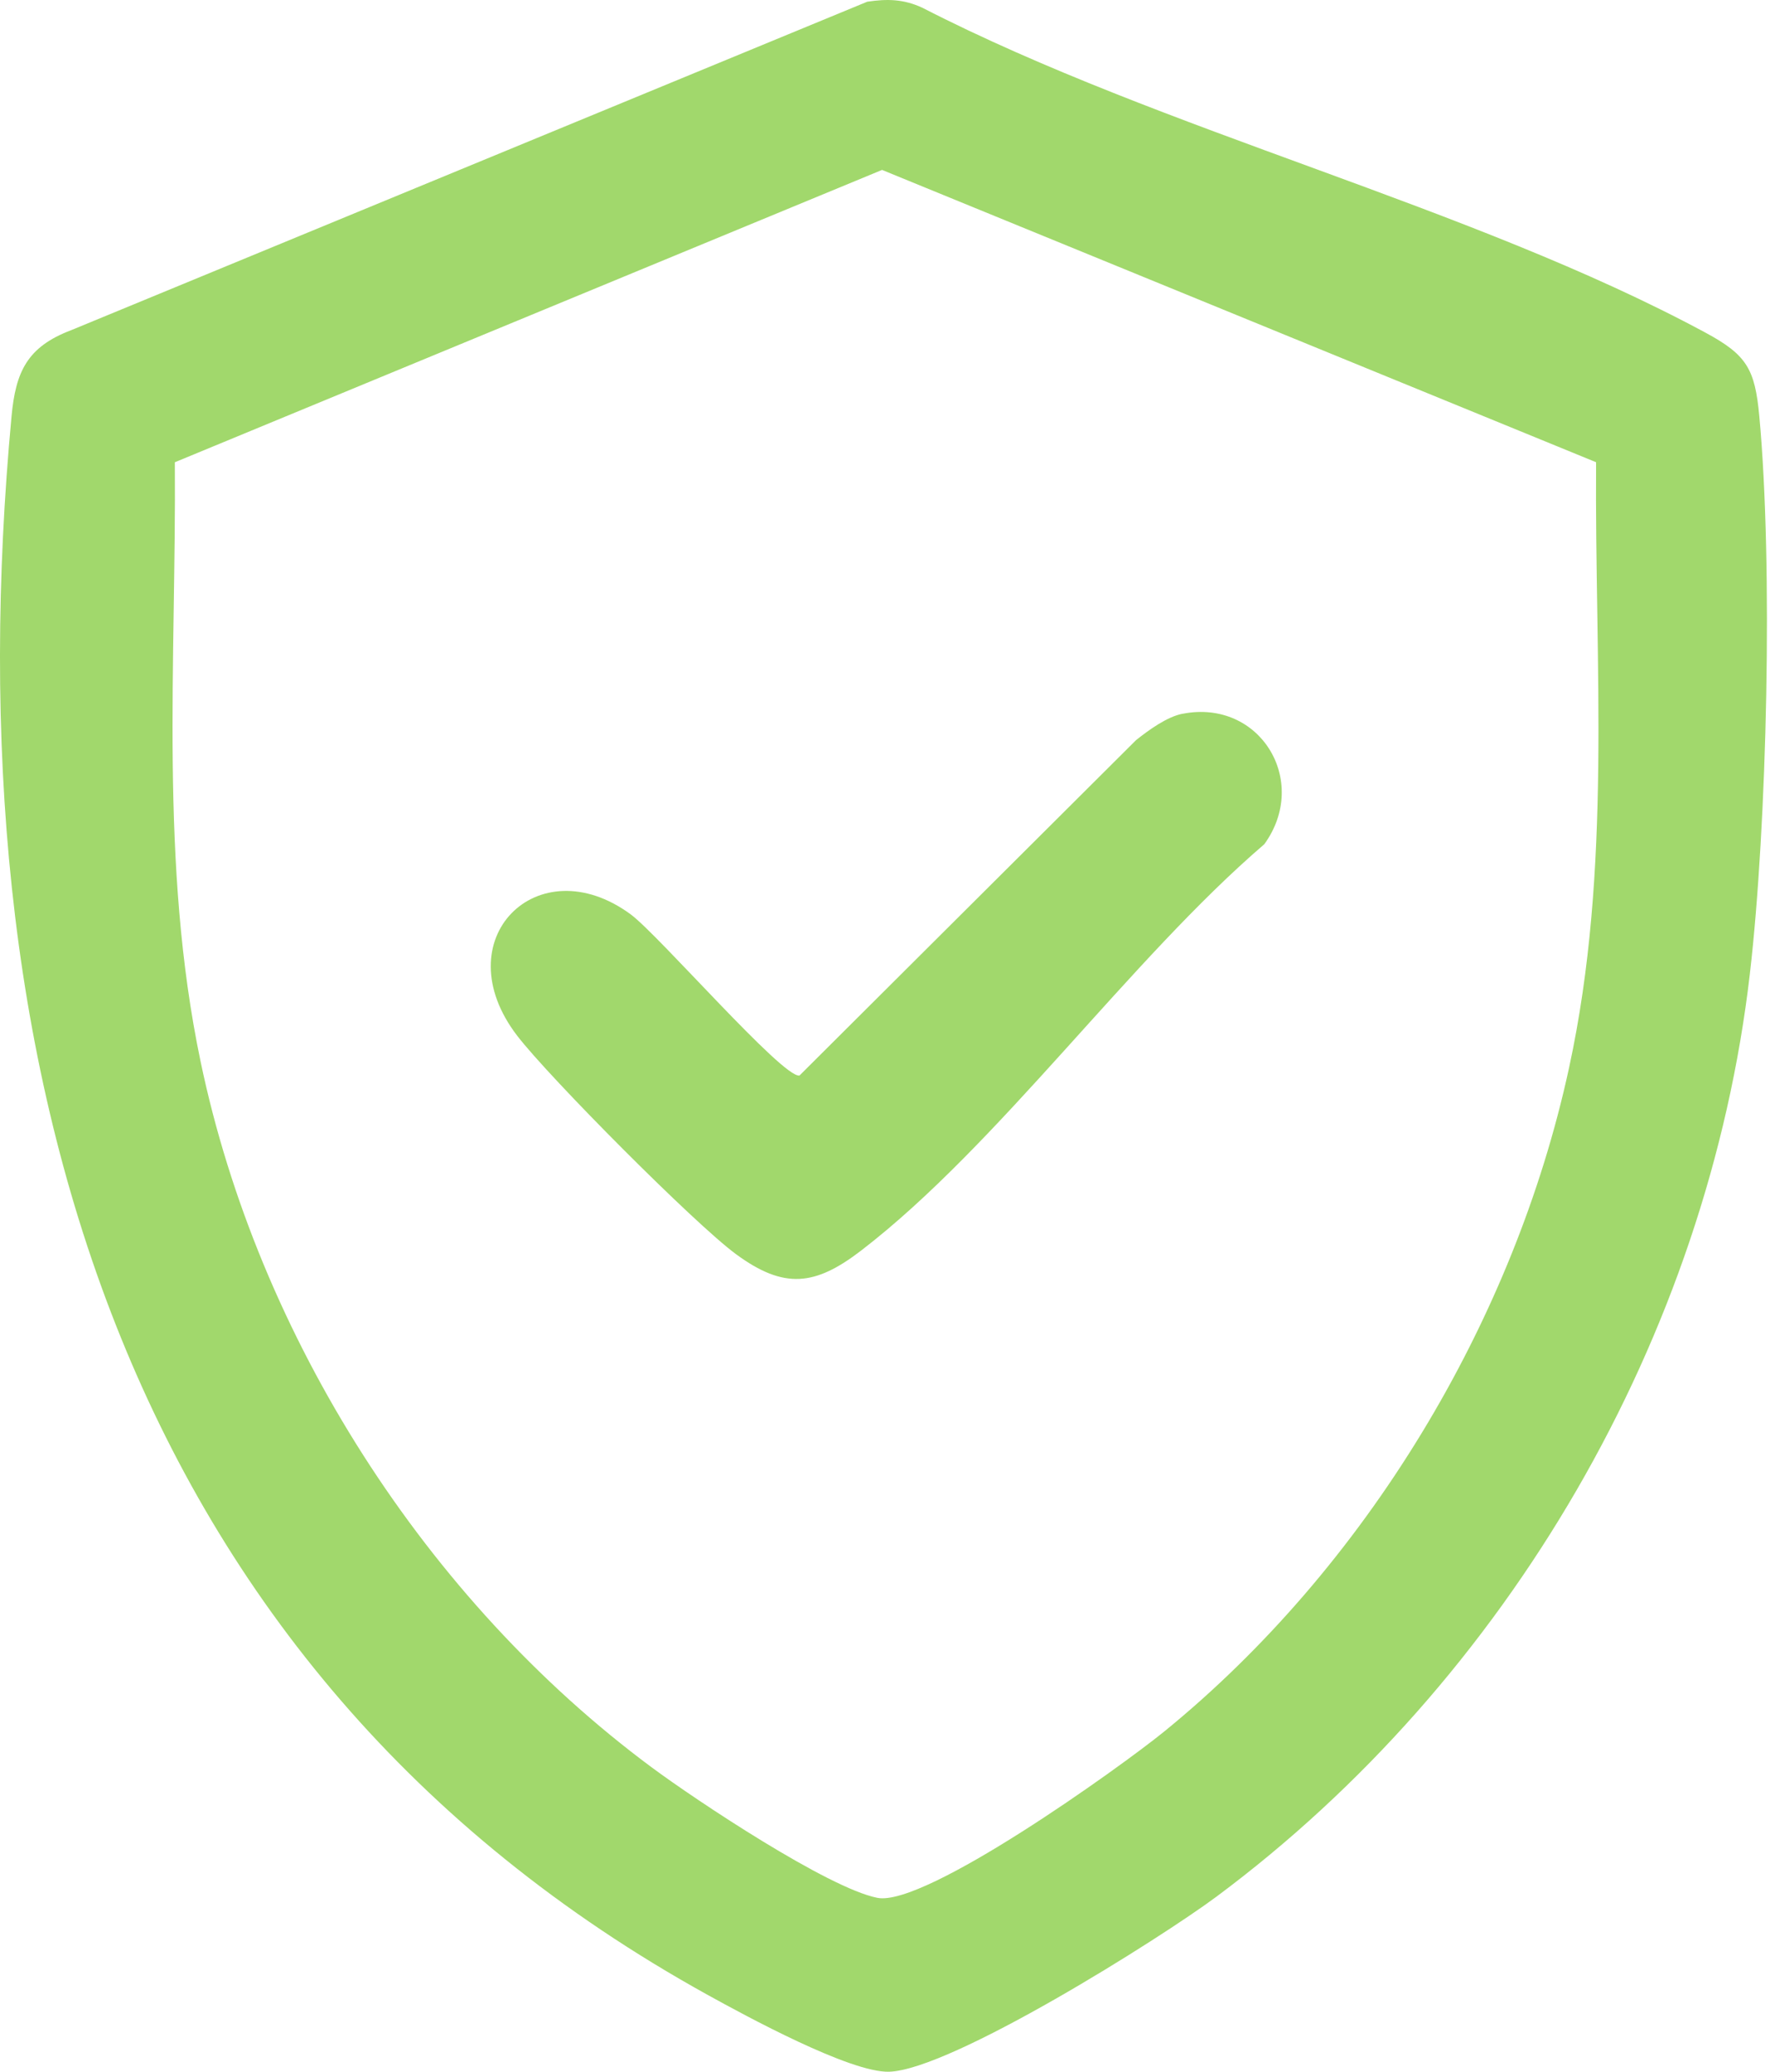<svg width="48" height="56" viewBox="0 0 48 56" fill="none" xmlns="http://www.w3.org/2000/svg">
<path d="M23.455 0.046C23.998 -0.035 24.437 -0.024 24.94 0.208C31.465 3.556 39.774 5.571 46.119 8.991C47.239 9.595 47.458 9.974 47.576 11.253C47.948 15.269 47.788 22.303 47.32 26.325C46.183 36.131 40.776 45.409 32.893 51.269C31.353 52.412 25.723 55.947 24.046 55.999C22.996 56.032 20.168 54.492 19.127 53.917C3.153 45.079 -1.309 28.626 0.312 11.253C0.424 10.05 0.734 9.376 1.922 8.926L23.453 0.046H23.455ZM43.164 12.495L23.853 4.593L4.728 12.495C4.767 17.931 4.306 23.344 5.424 28.692C6.981 36.139 11.524 43.25 17.622 47.771C18.838 48.672 22.397 51.037 23.726 51.299C25.01 51.553 30.279 47.782 31.487 46.8C36.92 42.375 40.94 35.737 42.429 28.871C43.602 23.471 43.121 17.988 43.162 12.495H43.164Z" fill="#A1D86C"/>
<path d="M31.983 19.293C34.074 18.886 35.426 21.113 34.19 22.819C30.549 25.944 27.003 30.944 23.296 33.796C22.045 34.759 21.207 34.859 19.901 33.899C18.777 33.072 14.862 29.133 13.989 28C11.99 25.4 14.54 22.867 17.055 24.715C17.81 25.271 21.174 29.151 21.62 29.072L30.721 20.006C31.062 19.735 31.557 19.374 31.983 19.291V19.293Z" fill="#A1D86C"/>
</svg>
